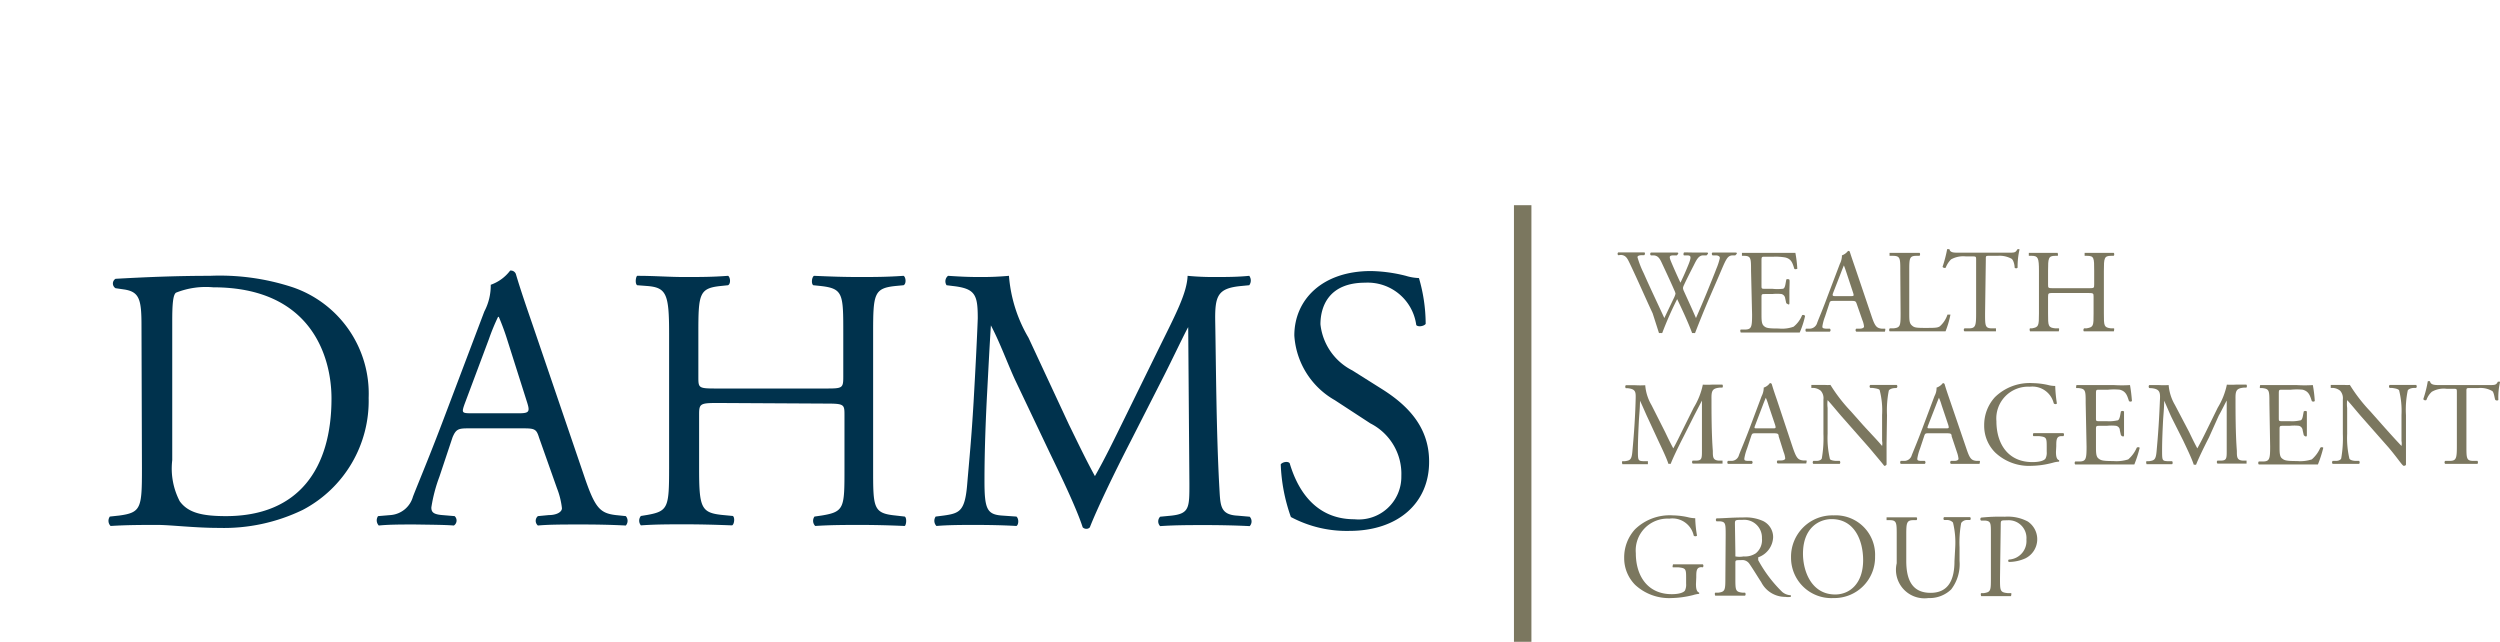 <svg id="Calque_1" data-name="Calque 1" xmlns="http://www.w3.org/2000/svg" width="167.5" height="43" viewBox="0 0 167.5 43"><title>logo-ia-dahms-group-M</title><path d="M9.48,21.83c0-1.76-.13-2.29-1.19-2.44l-.55-.08a.37.37,0,0,1,0-.63c2.13-.12,4.17-.2,6.31-.2a15.65,15.65,0,0,1,5.54.76,7.53,7.53,0,0,1,5.11,7.42,8.25,8.25,0,0,1-4.41,7.5,12.14,12.14,0,0,1-5.63,1.21c-1.61,0-3.23-.2-4.11-.2-1.05,0-2,0-3.14.07a.49.49,0,0,1-.05-.63L8,34.54c1.46-.2,1.51-.51,1.51-3.15Zm2.06,9a4.75,4.75,0,0,0,.5,2.75c.56.78,1.51,1,3.1,1,4.88,0,7.07-3.2,7.07-7.88,0-2.77-1.33-7.45-7.93-7.45a5.41,5.41,0,0,0-2.49.36c-.2.15-.25.78-.25,1.91Z" fill="#00324d"/><path d="M36.12,29.33c-.17-.55-.27-.63-1-.63h-3.8c-.63,0-.78.08-1,.6l-.88,2.64A10.24,10.24,0,0,0,28.9,34c0,.31.13.46.73.51l.83.07a.4.4,0,0,1-.05.63c-.65-.05-1.43-.05-2.62-.07-.83,0-1.73,0-2.41.07a.5.5,0,0,1-.05-.63l.83-.07a1.69,1.69,0,0,0,1.51-1.24c.45-1.15,1.15-2.79,2.21-5.61l2.57-6.79a3.74,3.74,0,0,0,.43-1.79,2.78,2.78,0,0,0,1.3-.95.36.36,0,0,1,.38.22c.33,1.11.73,2.27,1.11,3.37l3.45,10.12c.73,2.16,1.05,2.54,2.13,2.67l.68.07a.48.48,0,0,1,0,.63c-1-.05-1.91-.07-3-.07s-2.16,0-2.89.07a.41.41,0,0,1,0-.63l.73-.07c.52,0,.88-.2.88-.46a5.26,5.26,0,0,0-.33-1.33Zm-5-2.24c-.2.58-.18.6.53.6h3.09c.73,0,.78-.1.56-.78L34,22.81a16.44,16.44,0,0,0-.58-1.58h-.05a14,14,0,0,0-.61,1.48Z" fill="#00324d"/><path d="M48.1,27c-1.21,0-1.26.05-1.26.8v3.55c0,2.64.12,3,1.53,3.15l.73.07c.15.1.1.56-.05.63-1.36-.05-2.21-.07-3.19-.07s-1.94,0-2.92.07a.49.49,0,0,1,0-.63l.43-.07c1.4-.25,1.46-.51,1.46-3.15V22.33c0-2.64-.18-3.07-1.49-3.17l-.65-.05c-.15-.1-.1-.55,0-.63,1.23,0,2.09.08,3.17.08s1.83,0,2.92-.08c.15.08.2.53,0,.63l-.48.05c-1.46.15-1.51.53-1.51,3.17v2.9c0,.78,0,.8,1.26.8h7.19c1.21,0,1.26,0,1.26-.8v-2.9c0-2.64,0-3-1.53-3.17l-.48-.05c-.15-.1-.1-.55.05-.63,1.16.05,2,.08,3,.08s1.84,0,3-.08c.15.08.2.53,0,.63l-.53.05c-1.46.15-1.51.53-1.51,3.17v9.06c0,2.64,0,3,1.51,3.15l.61.07c.15.1.1.56,0,.63-1.21-.05-2.07-.07-3-.07s-1.93,0-3,.07a.49.49,0,0,1-.05-.63l.48-.07c1.53-.25,1.53-.51,1.53-3.15V27.84c0-.75,0-.8-1.26-.8Z" fill="#00324d"/><path d="M71.62,28.45c.58,1.18,1.13,2.34,1.74,3.45h0c.68-1.19,1.31-2.5,1.94-3.78l2.36-4.81c1.13-2.29,1.86-3.67,1.91-4.83a18.07,18.07,0,0,0,1.89.08c.63,0,1.46,0,2.24-.08a.53.53,0,0,1,0,.63l-.52.05c-1.59.15-1.79.63-1.76,2.39.05,2.67.07,7.33.27,11,.08,1.26,0,1.94,1.24,2l.8.07a.46.46,0,0,1,0,.63c-1-.05-2.06-.07-3-.07s-2,0-3,.07a.45.45,0,0,1,0-.63l.73-.07c1.23-.13,1.23-.53,1.23-2.14l-.08-10.49h0c-.17.27-1.13,2.29-1.63,3.27l-2.24,4.4c-1.14,2.21-2.27,4.58-2.72,5.74a.3.3,0,0,1-.25.1.34.34,0,0,1-.23-.1c-.43-1.34-1.63-3.8-2.21-5L68,25.43c-.53-1.16-1-2.47-1.61-3.63h0c-.1,1.56-.17,3-.25,4.48s-.18,3.78-.18,5.92c0,1.86.15,2.26,1.14,2.34l1,.07c.18.15.15.56,0,.63-.86-.05-1.84-.07-2.8-.07-.8,0-1.71,0-2.56.07a.5.5,0,0,1-.05-.63l.55-.07c1.06-.15,1.41-.3,1.56-2.07s.28-3,.43-5.53c.12-2.09.23-4.23.28-5.61,0-1.59-.16-2-1.69-2.17l-.4-.05a.47.47,0,0,1,.1-.63c.75.05,1.36.08,2,.08a20.48,20.48,0,0,0,2.08-.08,9.63,9.63,0,0,0,1.31,4.15Z" fill="#00324d"/><path d="M90.41,35.57a7.93,7.93,0,0,1-3.92-.93,11.72,11.72,0,0,1-.68-3.53c.13-.17.5-.22.6-.07.38,1.28,1.41,3.75,4.33,3.75a2.86,2.86,0,0,0,3.15-2.89,3.79,3.79,0,0,0-2.07-3.53l-2.39-1.56a5.37,5.37,0,0,1-2.71-4.33c0-2.39,1.86-4.32,5.13-4.32a10.09,10.09,0,0,1,2.34.32,3.43,3.43,0,0,0,.88.15,11,11,0,0,1,.45,3.07c-.1.15-.5.23-.63.08a3.28,3.28,0,0,0-3.42-2.84c-2.47,0-3,1.63-3,2.79a3.94,3.94,0,0,0,2.14,3.09l2,1.26c1.58,1,3.14,2.44,3.14,4.83C95.77,33.68,93.69,35.57,90.41,35.57Z" fill="#00324d"/><path d="M108.42,17.1a.13.13,0,0,1,0-.19c.22,0,.58,0,.83,0s.63,0,.91,0c.07,0,.07.14,0,.19l-.19,0c-.17,0-.26.06-.26.13a6.32,6.32,0,0,0,.42,1.08c.44,1,.92,2,1.38,3l.62-1.3a1.57,1.57,0,0,0,.13-.33.82.82,0,0,0-.07-.21c-.28-.64-.58-1.28-.88-1.92-.12-.25-.24-.42-.51-.44l-.19,0a.12.12,0,0,1,0-.19c.23,0,.54,0,.86,0s.7,0,.88,0,.06.13,0,.19l-.21,0c-.31,0-.32.08-.17.44s.39.9.62,1.39c.15-.31.29-.61.47-1.05.29-.68.25-.77,0-.78l-.24,0c-.06-.08,0-.17,0-.19s.45,0,.75,0,.58,0,.77,0,.06.13,0,.19l-.23,0c-.33,0-.48.38-.65.71s-.51,1-.63,1.27a.68.68,0,0,0-.07.2.57.57,0,0,0,.05.19c.28.62.56,1.22.82,1.83.25-.57.49-1.13.72-1.69.16-.39.59-1.45.64-1.6a4.18,4.18,0,0,0,.24-.73c0-.11-.09-.17-.26-.18l-.23,0c-.07-.07-.06-.16,0-.19.31,0,.53,0,.77,0s.54,0,.75,0,.07.13,0,.19l-.15,0c-.4,0-.47.28-.95,1.39l-.59,1.36c-.35.81-.67,1.6-1,2.45a.12.12,0,0,1-.09,0,.2.2,0,0,1-.11,0c-.26-.71-.73-1.71-1-2.27a23.54,23.54,0,0,0-1,2.27.17.17,0,0,1-.1,0,.27.27,0,0,1-.12,0L110.73,21c-.52-1.12-1-2.23-1.53-3.34-.16-.33-.25-.55-.59-.58Z" fill="#7b775f"/><path d="M117.32,18.14c0-.84,0-1-.49-1l-.12,0s0-.18,0-.2c.34,0,.62,0,1,0h1.5c.51,0,1,0,1.08,0a8.17,8.17,0,0,1,.13,1.07s-.16.06-.2,0c-.12-.38-.19-.66-.61-.76a3.79,3.79,0,0,0-.78-.05h-.57c-.24,0-.24,0-.24.32v1.6c0,.23,0,.23.26.23h.47a3.12,3.12,0,0,0,.68,0c.09,0,.15-.08.19-.28l.06-.33c0-.05.18-.05.21,0s0,.51,0,.81,0,.59,0,.77-.17,0-.21,0l-.07-.32a.34.34,0,0,0-.25-.3,2.73,2.73,0,0,0-.61,0h-.47c-.24,0-.26,0-.26.22V21c0,.42,0,.69.15.83s.26.18,1,.18a2.26,2.26,0,0,0,1-.12,1.89,1.89,0,0,0,.57-.77.15.15,0,0,1,.2.05,5.78,5.78,0,0,1-.36,1.11l-2.14,0h-.72l-1.09,0s-.07-.15,0-.2l.26,0c.46,0,.5-.16.5-1Z" fill="#7b775f"/><path d="M124.4,20.36c-.06-.17-.09-.2-.33-.2h-1.21c-.2,0-.25,0-.3.19l-.28.85a3.14,3.14,0,0,0-.18.66c0,.1,0,.14.23.16l.27,0a.13.13,0,0,1,0,.2l-.83,0-.77,0a.17.17,0,0,1,0-.2l.27,0a.53.53,0,0,0,.48-.39c.14-.37.37-.89.7-1.79l.82-2.16a1.25,1.25,0,0,0,.14-.57.9.9,0,0,0,.41-.3s.11,0,.12.07c.11.35.24.72.36,1.07l1.09,3.22c.23.69.34.81.68.85l.22,0c.06,0,0,.17,0,.2l-1,0-.92,0a.13.13,0,0,1,0-.2l.24,0c.16,0,.28-.06.28-.14a1.48,1.48,0,0,0-.11-.43Zm-1.59-.71c-.06.18,0,.19.17.19h1c.23,0,.25,0,.17-.25l-.43-1.3c-.06-.19-.14-.41-.18-.51h0s-.1.24-.19.48Z" fill="#7b775f"/><path d="M127.32,18.14c0-.85,0-1-.52-1l-.2,0s0-.18,0-.2c.44,0,.72,0,1,0s.58,0,1,0c.05,0,.07.17,0,.2l-.19,0c-.48,0-.49.16-.49,1v2.78c0,.51,0,.72.16.87s.25.18.88.18.85,0,1-.1a1.77,1.77,0,0,0,.52-.79s.2,0,.2,0a6.3,6.3,0,0,1-.33,1.12l-2,0h-.73l-1,0c-.05,0-.07-.15,0-.2l.24,0c.46-.05.48-.16.48-1Z" fill="#7b775f"/><path d="M133,21c0,.84,0,1,.48,1l.25,0s0,.18,0,.2l-1,0-1.11,0a.13.13,0,0,1,0-.2l.28,0c.46,0,.5-.16.5-1V17.44c0-.25,0-.26-.24-.26h-.44a1.68,1.68,0,0,0-1,.2,1.57,1.57,0,0,0-.36.56.18.18,0,0,1-.21-.06,8.74,8.74,0,0,0,.31-1.19s.13,0,.15,0c.05.25.31.24.68.24h3.25c.43,0,.5,0,.62-.22a.16.16,0,0,1,.15,0,5,5,0,0,0-.13,1.22.13.13,0,0,1-.2,0c0-.2-.08-.5-.2-.59a1.67,1.67,0,0,0-.93-.2h-.57c-.24,0-.23,0-.23.27Z" fill="#7b775f"/><path d="M137.62,19.63c-.38,0-.4,0-.4.26V21c0,.84,0,.95.49,1l.23,0c.05,0,0,.18,0,.2l-1,0-.93,0s-.06-.15,0-.2l.13,0c.45-.08.47-.16.47-1V18.14c0-.85-.06-1-.48-1l-.2,0s0-.18,0-.2l1,0c.31,0,.59,0,.93,0,0,0,.06.17,0,.2l-.16,0c-.46,0-.48.16-.48,1v.92c0,.25,0,.25.4.25h2.29c.39,0,.4,0,.4-.25v-.92c0-.85,0-1-.48-1l-.16,0s0-.18,0-.2c.37,0,.64,0,1,0s.58,0,.94,0c.05,0,.07.17,0,.2l-.17,0c-.46,0-.48.16-.48,1V21c0,.84,0,.94.48,1l.19,0c.05,0,0,.18,0,.2l-1,0-1,0c-.05,0-.06-.15,0-.2l.16,0c.48-.08.48-.16.48-1V19.89c0-.24,0-.26-.4-.26Z" fill="#7b775f"/><path d="M111.56,28.94c.18.38.36.75.55,1.1h0c.21-.37.41-.79.61-1.2l.76-1.53a4.8,4.8,0,0,0,.61-1.54,4.83,4.83,0,0,0,.6,0l.71,0a.17.17,0,0,1,0,.2l-.17,0c-.5.05-.57.2-.56.76,0,.85,0,2.33.09,3.48,0,.41,0,.62.39.65l.26,0c0,.05,0,.17,0,.2l-1,0-1,0a.14.14,0,0,1,0-.2l.23,0c.39,0,.39-.16.39-.68l0-3.34h0l-.52,1-.71,1.41c-.36.7-.72,1.45-.86,1.82a.08.08,0,0,1-.08,0,.09.09,0,0,1-.08,0c-.13-.42-.52-1.21-.7-1.6L110.4,28c-.17-.36-.34-.78-.52-1.15h0c0,.5-.06,1-.08,1.43s-.06,1.2-.06,1.88,0,.72.36.74l.31,0c0,.05,0,.17,0,.2-.27,0-.59,0-.89,0l-.82,0s-.06-.16,0-.2l.17,0c.34-.05.45-.09.5-.65s.09-1,.14-1.77.07-1.34.08-1.78,0-.63-.53-.69l-.13,0a.15.15,0,0,1,0-.2l.63,0a5.56,5.56,0,0,0,.67,0,3.11,3.11,0,0,0,.42,1.33Z" fill="#7b775f"/><path d="M119.17,29.23c0-.18-.09-.2-.33-.2h-1.21c-.2,0-.24,0-.3.19l-.28.84a3.31,3.31,0,0,0-.18.66c0,.1,0,.15.23.16l.27,0a.12.12,0,0,1,0,.2c-.2,0-.45,0-.83,0s-.55,0-.77,0a.15.15,0,0,1,0-.2l.26,0a.52.52,0,0,0,.48-.39c.14-.37.37-.89.71-1.79l.81-2.16a1.25,1.25,0,0,0,.14-.57.83.83,0,0,0,.41-.3.12.12,0,0,1,.13.07c.1.35.23.72.35,1.07L120.12,30c.24.69.34.81.69.85l.21,0c.06,0,0,.17,0,.2-.33,0-.61,0-1,0s-.69,0-.92,0a.13.13,0,0,1,0-.2l.23,0c.17,0,.28-.06.28-.14a1.56,1.56,0,0,0-.11-.43Zm-1.58-.72c-.07.19-.06.19.16.19h1c.23,0,.25,0,.18-.24l-.44-1.31a3.78,3.78,0,0,0-.18-.5h0s-.1.23-.19.47Z" fill="#7b775f"/><path d="M126.4,29.72c0,.24,0,1.19,0,1.4a.16.16,0,0,1-.16.09c-.09-.13-.33-.41-1-1.21l-1.86-2.11c-.22-.25-.76-.91-.93-1.08h0a2.1,2.1,0,0,0,0,.52v1.74a6.1,6.1,0,0,0,.15,1.66c0,.09.21.14.41.15l.25,0a.15.15,0,0,1,0,.2l-.94,0c-.33,0-.55,0-.83,0a.15.15,0,0,1,0-.2l.22,0c.18,0,.31-.07.35-.16a7.84,7.84,0,0,0,.11-1.65V26.76a.74.74,0,0,0-.18-.58.84.84,0,0,0-.5-.19l-.13,0s0-.17,0-.2c.34,0,.76,0,.91,0a2.13,2.13,0,0,0,.37,0,10.85,10.85,0,0,0,1.37,1.77l.77.87c.56.62,1,1.06,1.32,1.45h0a.88.88,0,0,0,0-.34V27.81a5.38,5.38,0,0,0-.16-1.66c0-.07-.17-.12-.49-.16l-.14,0a.13.13,0,0,1,0-.2l.94,0c.35,0,.55,0,.83,0a.14.14,0,0,1,0,.2L127,26c-.26,0-.42.1-.45.17a6.75,6.75,0,0,0-.12,1.65Z" fill="#7b775f"/><path d="M130.76,29.23c0-.18-.08-.2-.32-.2h-1.21c-.21,0-.25,0-.31.19l-.28.84a3.31,3.31,0,0,0-.18.66c0,.1,0,.15.24.16l.26,0a.13.13,0,0,1,0,.2c-.21,0-.46,0-.84,0s-.55,0-.77,0a.15.15,0,0,1,0-.2l.26,0a.52.52,0,0,0,.48-.39c.15-.37.37-.89.71-1.79l.81-2.16a1.13,1.13,0,0,0,.14-.57.91.91,0,0,0,.42-.3.12.12,0,0,1,.12.07c.1.35.23.72.35,1.07l1.1,3.22c.23.69.33.81.68.85l.21,0c.06,0,0,.17,0,.2-.33,0-.61,0-1,0s-.68,0-.92,0a.13.13,0,0,1,0-.2l.23,0c.17,0,.28-.06.28-.14a1.86,1.86,0,0,0-.1-.43Zm-1.58-.72c-.07.19-.06.19.17.19h1c.23,0,.25,0,.18-.24l-.44-1.31a3.78,3.78,0,0,0-.18-.5h0s-.1.23-.19.47Z" fill="#7b775f"/><path d="M137.75,30.27c0,.32.05.51.2.56a.08.08,0,0,1,0,.1,1.87,1.87,0,0,0-.4.07,5.82,5.82,0,0,1-1.43.21,3.3,3.3,0,0,1-2.44-.89,2.52,2.52,0,0,1-.74-1.82,2.76,2.76,0,0,1,.72-1.89,3.33,3.33,0,0,1,2.54-.94,5,5,0,0,1,1,.12,2,2,0,0,0,.5.07,8.91,8.91,0,0,0,.11,1.16c0,.07-.16.08-.21,0A1.47,1.47,0,0,0,136,25.91a2.13,2.13,0,0,0-2.24,2.31c0,1.53.79,2.74,2.41,2.74.49,0,.79-.1.88-.24a.86.86,0,0,0,.08-.45V30c0-.68,0-.72-.52-.78l-.36,0c-.06,0-.05-.18,0-.2l1.15,0,.85,0a.15.15,0,0,1,0,.2l-.13,0c-.34,0-.35.26-.35.67Z" fill="#7b775f"/><path d="M139.74,27c0-.83,0-.95-.49-1l-.13,0c-.05,0,0-.17,0-.2.35,0,.62,0,1,0h1.51a8.66,8.66,0,0,0,1.08,0,10.76,10.76,0,0,1,.13,1.07.15.15,0,0,1-.2,0c-.12-.37-.2-.65-.61-.76a4,4,0,0,0-.78,0h-.58c-.24,0-.24,0-.24.32V28c0,.22,0,.22.27.22h.46a2.48,2.48,0,0,0,.68-.05c.1,0,.15-.08.2-.28l.06-.32a.17.17,0,0,1,.21,0c0,.2,0,.51,0,.81s0,.59,0,.77-.17.06-.21,0l-.07-.31c0-.15-.09-.27-.25-.31a2.84,2.84,0,0,0-.62,0h-.46c-.24,0-.27,0-.27.22v1.13c0,.42,0,.7.16.83s.26.18,1,.18a2.59,2.59,0,0,0,1-.11,2.15,2.15,0,0,0,.57-.78.15.15,0,0,1,.2,0,8.18,8.18,0,0,1-.36,1.12l-2.15,0h-.72l-1.09,0a.15.15,0,0,1,0-.2l.26,0c.46,0,.5-.16.5-1Z" fill="#7b775f"/><path d="M146.67,28.94c.18.38.36.75.55,1.1h0c.21-.37.42-.79.62-1.2l.75-1.53a4.8,4.8,0,0,0,.61-1.54,4.83,4.83,0,0,0,.6,0l.71,0a.17.17,0,0,1,0,.2l-.17,0c-.5.05-.57.2-.56.76,0,.85,0,2.33.09,3.48,0,.41,0,.62.39.65l.26,0c0,.05,0,.17,0,.2l-.95,0-1,0a.14.14,0,0,1,0-.2l.23,0c.39,0,.39-.16.39-.68l0-3.34h0c-.06.09-.37.73-.53,1L148,29.31c-.36.7-.72,1.45-.86,1.82a.08.08,0,0,1-.08,0,.09.09,0,0,1-.08,0c-.13-.42-.52-1.21-.7-1.6L145.51,28c-.17-.36-.34-.78-.51-1.15h0c0,.5-.06,1-.08,1.43s-.06,1.2-.06,1.88,0,.72.36.74l.31,0c.05.05.05.17,0,.2-.27,0-.58,0-.89,0l-.82,0s-.06-.16,0-.2l.17,0c.34-.05.45-.09.5-.65s.09-1,.14-1.77.07-1.34.09-1.78-.05-.63-.54-.69L144,26a.15.15,0,0,1,0-.2l.64,0a5.48,5.48,0,0,0,.66,0,3.11,3.11,0,0,0,.42,1.33Z" fill="#7b775f"/><path d="M152.05,27c0-.83,0-.95-.49-1l-.13,0c-.05,0,0-.17,0-.2.34,0,.61,0,.94,0h1.51a8.66,8.66,0,0,0,1.08,0,8.4,8.4,0,0,1,.13,1.07.15.15,0,0,1-.2,0c-.12-.37-.2-.65-.61-.76a4,4,0,0,0-.78,0h-.58c-.24,0-.24,0-.24.32V28c0,.22,0,.22.27.22h.46a2.48,2.48,0,0,0,.68-.05c.1,0,.16-.08.2-.28l.06-.32a.17.17,0,0,1,.21,0c0,.2,0,.51,0,.81s0,.59,0,.77-.17.06-.21,0l-.07-.31a.34.34,0,0,0-.25-.31,2.78,2.78,0,0,0-.62,0H153c-.24,0-.27,0-.27.22v1.13c0,.42,0,.7.16.83s.26.18,1,.18a2.53,2.53,0,0,0,1-.11,2.15,2.15,0,0,0,.57-.78.15.15,0,0,1,.2,0,8.18,8.18,0,0,1-.36,1.12c-.72,0-1.43,0-2.15,0h-.72l-1.09,0a.15.15,0,0,1,0-.2l.26,0c.46,0,.5-.16.5-1Z" fill="#7b775f"/><path d="M161.2,29.72c0,.24,0,1.19,0,1.4,0,.05-.06.09-.15.09s-.33-.41-1-1.21l-1.86-2.11c-.22-.25-.76-.91-.93-1.08h0a2.1,2.1,0,0,0,0,.52v1.74a6.1,6.1,0,0,0,.15,1.66c.05.09.21.14.41.15l.24,0a.15.15,0,0,1,0,.2l-.94,0c-.34,0-.55,0-.83,0a.14.14,0,0,1,0-.2l.22,0c.18,0,.31-.07.35-.16a7.84,7.84,0,0,0,.11-1.65V26.76a.74.74,0,0,0-.18-.58.84.84,0,0,0-.5-.19l-.13,0s0-.17,0-.2c.34,0,.76,0,.91,0a2.13,2.13,0,0,0,.37,0,10.85,10.85,0,0,0,1.37,1.77l.77.87c.55.62.95,1.06,1.32,1.45h0a.88.88,0,0,0,0-.34V27.81a5.71,5.71,0,0,0-.16-1.66c-.05-.07-.17-.12-.49-.16l-.14,0a.13.13,0,0,1,0-.2l.94,0c.35,0,.55,0,.83,0a.14.14,0,0,1,0,.2l-.11,0c-.26,0-.42.1-.45.17a6.29,6.29,0,0,0-.12,1.65Z" fill="#7b775f"/><path d="M165.25,29.88c0,.84,0,1,.48,1l.26,0a.17.17,0,0,1,0,.2l-1.05,0-1.11,0a.13.13,0,0,1,0-.2l.29,0c.45,0,.49-.16.49-1V26.3c0-.25,0-.25-.24-.25h-.44a1.59,1.59,0,0,0-1,.2,1.35,1.35,0,0,0-.36.55.15.15,0,0,1-.21-.06,7.41,7.41,0,0,0,.3-1.19.19.19,0,0,1,.15,0c.05.25.32.25.69.25h3.24c.43,0,.5,0,.62-.23,0,0,.13,0,.15,0a4.46,4.46,0,0,0-.12,1.21c0,.07-.17.07-.21,0s-.08-.5-.2-.58a1.56,1.56,0,0,0-.93-.2h-.57c-.24,0-.23,0-.23.27Z" fill="#7b775f"/><path d="M113.63,39.13c0,.32.05.51.2.57a.06.06,0,0,1,0,.09,1.8,1.8,0,0,0-.39.08,6.49,6.49,0,0,1-1.44.2,3.35,3.35,0,0,1-2.44-.88,2.54,2.54,0,0,1-.74-1.82,2.79,2.79,0,0,1,.72-1.9,3.33,3.33,0,0,1,2.54-.94,5,5,0,0,1,1,.12,2,2,0,0,0,.5.07,7.91,7.91,0,0,0,.12,1.17.17.17,0,0,1-.22,0,1.46,1.46,0,0,0-1.64-1.14,2.13,2.13,0,0,0-2.24,2.31c0,1.54.8,2.75,2.41,2.75.49,0,.79-.11.88-.24a.91.91,0,0,0,.08-.46v-.32c0-.67,0-.72-.52-.78l-.36,0c-.06,0,0-.17,0-.2.24,0,.68,0,1.15,0,.31,0,.58,0,.85,0a.15.15,0,0,1,0,.2L114,38c-.34,0-.35.26-.35.67Z" fill="#7b775f"/><path d="M115.62,35.87c0-.76,0-.9-.36-.94l-.25,0a.13.13,0,0,1,0-.2c.44,0,1-.06,1.78-.06a2.84,2.84,0,0,1,1.34.24A1.2,1.2,0,0,1,118.8,36a1.49,1.49,0,0,1-1,1.34s0,.12,0,.19a8.87,8.87,0,0,0,1.61,2.13.94.94,0,0,0,.56.22.07.07,0,0,1,0,.11,1,1,0,0,1-.35,0A1.8,1.8,0,0,1,118,39c-.2-.3-.53-.85-.78-1.21a.57.57,0,0,0-.57-.26c-.36,0-.38,0-.38.18v1c0,.85,0,.94.48,1l.17,0a.16.16,0,0,1,0,.2c-.36,0-.64,0-1,0s-.62,0-1,0c0,0-.06-.14,0-.2l.2,0c.46-.06.48-.16.48-1Zm.65,1.14c0,.15,0,.24,0,.27a1.53,1.53,0,0,0,.55,0,1.3,1.3,0,0,0,.82-.21,1.14,1.14,0,0,0,.41-1,1.19,1.19,0,0,0-1.29-1.24c-.49,0-.52,0-.52.26Z" fill="#7b775f"/><path d="M120,37.36a2.77,2.77,0,0,1,2.85-2.83,2.64,2.64,0,0,1,2.78,2.75,2.73,2.73,0,0,1-2.78,2.79A2.7,2.7,0,0,1,120,37.36Zm4.83.17c0-1.32-.58-2.75-2.11-2.75-.83,0-1.92.57-1.92,2.32,0,1.19.58,2.73,2.16,2.73C123.92,39.83,124.83,39.11,124.83,37.53Z" fill="#7b775f"/><path d="M131,36.67a5.65,5.65,0,0,0-.15-1.66.54.54,0,0,0-.4-.17h-.2a.14.14,0,0,1,0-.19l.91,0,.84,0a.14.14,0,0,1,0,.19h-.2a.47.47,0,0,0-.4.2,7.23,7.23,0,0,0-.11,1.63v.91a2.78,2.78,0,0,1-.56,1.91,2.09,2.09,0,0,1-1.53.58,1.91,1.91,0,0,1-2.12-2.33V35.85c0-.83,0-1-.48-1h-.2s0-.17,0-.19l1,0,1,0c.05,0,.07.16,0,.19h-.19c-.47,0-.49.18-.49,1v1.73c0,1.29.41,2.14,1.63,2.14s1.6-.91,1.6-2.13Z" fill="#7b775f"/><path d="M134,38.74c0,.85,0,.95.53,1l.21,0c.05,0,0,.18,0,.2-.46,0-.72,0-1,0s-.63,0-1,0c0,0-.06-.15,0-.2l.17,0c.47-.07.48-.16.48-1v-3c0-.68,0-.82-.37-.86l-.29,0a.13.13,0,0,1,0-.2,12.09,12.09,0,0,1,1.59-.06,2.85,2.85,0,0,1,1.54.32,1.43,1.43,0,0,1-.16,2.47,2.71,2.71,0,0,1-1.11.24.1.1,0,0,1,0-.16,1.24,1.24,0,0,0,1.18-1.34,1.19,1.19,0,0,0-1.29-1.29c-.42,0-.43,0-.43.29Z" fill="#7b775f"/><line x1="102.02" y1="13.75" x2="102.02" y2="43" fill="none" stroke="#7b775f" stroke-miterlimit="10" stroke-width="1.17"/></svg>